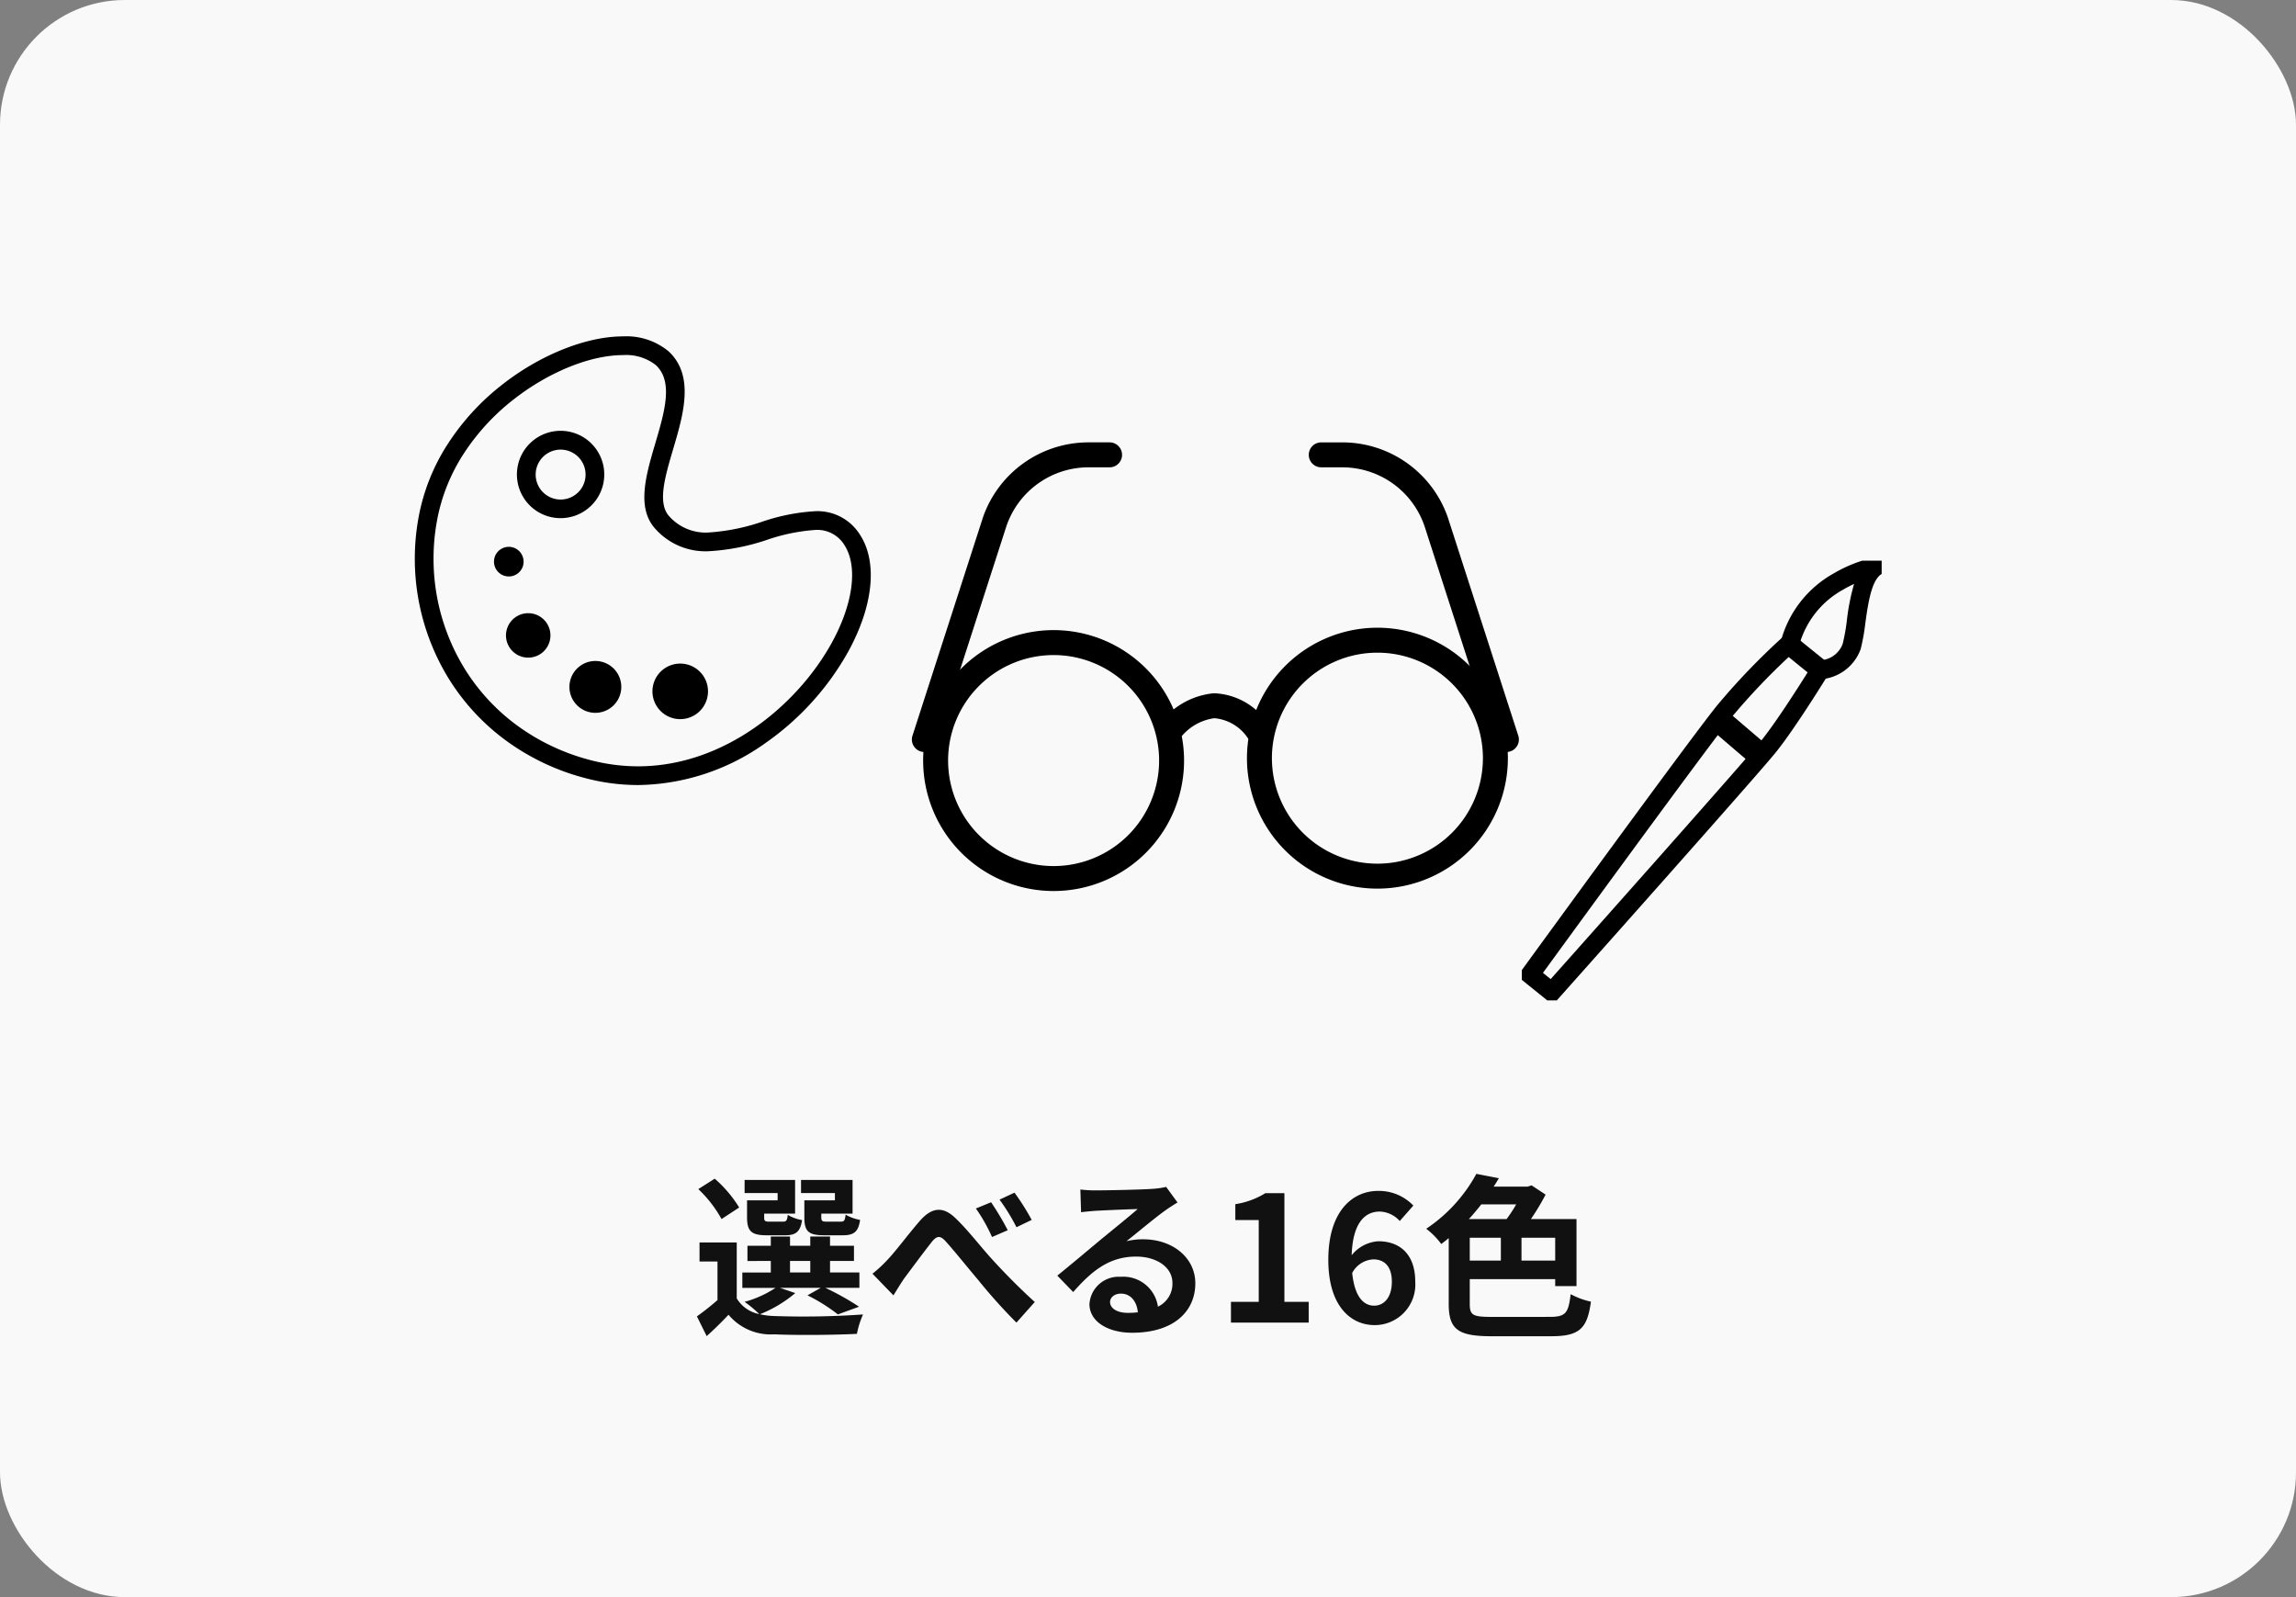 <svg xmlns="http://www.w3.org/2000/svg" xmlns:xlink="http://www.w3.org/1999/xlink" width="184" height="128" viewBox="0 0 184 128"><rect x="0" y="0" width="184" height="128" fill="#808080" stroke="none"/><defs><clipPath id="a"><rect width="120" height="56" transform="translate(-23 -0.223)" fill="none"/></clipPath><clipPath id="b"><rect width="28.837" height="35.238" fill="none" stroke="#707070" stroke-width="1.5"/></clipPath></defs><rect width="184" height="128" rx="10" fill="#f9f9f9"/><path d="M11.41-9.8H8.96v1.358C8.96-7.322,9.282-7,10.542-7h1.5c.882,0,1.246-.266,1.386-1.232a3.57,3.57,0,0,1-1.162-.42c-.056.476-.112.56-.392.56H10.738c-.35,0-.42-.056-.42-.364v-.28h2.506v-2.7H8.694v1.05H11.41Zm-4.592,0H4.368v1.358C4.368-7.322,4.718-7,5.95-7H7.42c.84,0,1.218-.266,1.358-1.218a3.268,3.268,0,0,1-1.148-.42c-.056.462-.112.546-.392.546H6.16c-.364,0-.42-.056-.42-.35v-.294H8.218v-2.7H4.172v1.05H6.818Zm-3.08.574a10.014,10.014,0,0,0-1.96-2.31L.462-10.7A9.849,9.849,0,0,1,2.324-8.3ZM7.812-4.942H9.436v.924H7.812Zm-.8,2.156h3.262l-1.064.6A13.962,13.962,0,0,1,11.648-.658l1.694-.616a20.961,20.961,0,0,0-2.7-1.512h2.73V-4.018H11.018v-.924h1.918V-6.16H11.018V-6.9H9.436v.742H7.812V-6.9H6.272v.742H4.4v1.218H6.272v.924H3.99v1.232H6.65a8.649,8.649,0,0,1-2.478,1.12,9.919,9.919,0,0,1,1.176.98,2.692,2.692,0,0,1-1.806-1.26v-4.48H.56V-4.9H2v3.094A20.871,20.871,0,0,1,.35-.5l.784,1.582C1.806.476,2.352-.07,2.884-.63A4.4,4.4,0,0,0,6.552.938C8.3,1.022,11.4.994,13.174.9a6.944,6.944,0,0,1,.49-1.554,68.078,68.078,0,0,1-7.112.126A5.725,5.725,0,0,1,5.4-.672,10.191,10.191,0,0,0,8.232-2.366ZM14.42-3.92,16.1-2.184c.238-.378.56-.924.882-1.386.6-.8,1.61-2.17,2.17-2.87.406-.518.686-.588,1.162-.042.672.742,1.722,2.058,2.59,3.08A43.757,43.757,0,0,0,25.956,0l1.47-1.652C26.1-2.856,24.892-4.1,24-5.082c-.826-.9-1.932-2.338-2.9-3.262-1.022-1.008-1.932-.91-2.9.21-.882,1.008-1.946,2.45-2.6,3.122A10.462,10.462,0,0,1,14.42-3.92Zm9.506-5.726-1.218.5A13.238,13.238,0,0,1,24-6.86l1.26-.546A22.457,22.457,0,0,0,23.926-9.646Zm1.876-.77-1.2.56a15.716,15.716,0,0,1,1.358,2.212l1.218-.588A18.467,18.467,0,0,0,25.8-10.416ZM33.46-1.652c0-.35.336-.672.868-.672.756,0,1.274.588,1.358,1.5a7.309,7.309,0,0,1-.812.042C34.034-.784,33.46-1.134,33.46-1.652Zm-2.38-9.016.056,1.82c.322-.042.77-.084,1.148-.112.742-.042,2.674-.126,3.388-.14-.686.6-2.142,1.778-2.926,2.422-.826.686-2.52,2.114-3.514,2.912L30.506-2.45c1.5-1.708,2.9-2.842,5.04-2.842,1.652,0,2.912.854,2.912,2.114a2.029,2.029,0,0,1-1.162,1.9,2.8,2.8,0,0,0-2.982-2.394,2.346,2.346,0,0,0-2.506,2.184c0,1.4,1.47,2.3,3.416,2.3,3.388,0,5.068-1.75,5.068-3.962,0-2.044-1.806-3.528-4.186-3.528a5.469,5.469,0,0,0-1.33.154c.882-.7,2.352-1.932,3.108-2.464.322-.238.658-.434.98-.644l-.91-1.246a6.117,6.117,0,0,1-1.064.154c-.8.07-3.794.126-4.536.126A9.715,9.715,0,0,1,31.08-10.668ZM43.148,0h6.23V-1.666H47.432v-8.708H45.906a6.463,6.463,0,0,1-2.408.882v1.274h1.876v6.552H43.148Zm11.41-5.068c.9,0,1.484.574,1.484,1.792,0,1.274-.644,1.918-1.414,1.918-.868,0-1.568-.728-1.764-2.618A2.025,2.025,0,0,1,54.558-5.068ZM54.67.2a3.256,3.256,0,0,0,3.248-3.472c0-2.212-1.232-3.248-2.968-3.248A2.983,2.983,0,0,0,52.822-5.4c.084-2.6,1.064-3.5,2.254-3.5a2.249,2.249,0,0,1,1.6.756L57.764-9.38a3.814,3.814,0,0,0-2.814-1.176c-2.086,0-4,1.652-4,5.516C50.946-1.386,52.7.2,54.67.2ZM66.01-9.478A12.181,12.181,0,0,1,65.24-8.3H62.216c.35-.378.686-.784.994-1.176ZM69.132-4.97h-2.7V-6.8h2.7ZM62.286-6.8h2.492V-4.97H62.286Zm1.75,6.342c-1.512,0-1.75-.14-1.75-1.036V-3.486h6.846v.56H70.84V-8.3H67.186a18.145,18.145,0,0,0,1.176-1.96L67.242-11l-.322.1H64.2c.154-.224.28-.448.42-.672l-1.806-.35a12.422,12.422,0,0,1-4.018,4.4A5.913,5.913,0,0,1,60-6.3c.21-.154.406-.308.6-.476v5.292c0,2.058.784,2.576,3.444,2.576h4.76c2.3,0,2.9-.63,3.192-2.772a6.133,6.133,0,0,1-1.624-.6c-.182,1.54-.406,1.82-1.694,1.82Z" transform="translate(55.5 106)" fill="#111"/><g transform="translate(32 25.707)"><g transform="translate(23 0.223)" clip-path="url(#a)"><g transform="translate(1 -1.493)"><path d="M9.446-1A10.455,10.455,0,1,1-1,9.455,10.463,10.463,0,0,1,9.446-1Zm0,18.91A8.455,8.455,0,1,0,1,9.455,8.46,8.46,0,0,0,9.446,17.91Z" transform="translate(18.98 27.063)"/><path d="M9.446-1A10.455,10.455,0,1,1-1,9.455,10.463,10.463,0,0,1,9.446-1Zm0,18.91A8.455,8.455,0,1,0,1,9.455,8.46,8.46,0,0,0,9.446,17.91Z" transform="translate(44.93 26.871)"/><path d="M29.066,13.278a1,1,0,0,1-.776-.369,3.6,3.6,0,0,0-2.7-1.626,4.144,4.144,0,0,0-2.717,1.563,1,1,0,1,1-1.592-1.211,6.125,6.125,0,0,1,4.265-2.352,5.443,5.443,0,0,1,4.294,2.364,1,1,0,0,1-.775,1.631Z" transform="translate(15.731 21.84)"/><path d="M12.569,24.415a1,1,0,0,1-.952-1.307L17.223,5.742l0-.009A8.954,8.954,0,0,1,25.729-.4h1.683a1,1,0,1,1,0,2H25.729a6.957,6.957,0,0,0-6.6,4.761l-5.6,17.36A1,1,0,0,1,12.569,24.415Z" transform="translate(5.509 11.416)"/><path d="M42.742,24.415a1,1,0,0,1-.951-.693l-5.6-17.36a6.957,6.957,0,0,0-6.6-4.761H27.9a1,1,0,1,1,0-2h1.683a8.954,8.954,0,0,1,8.5,6.133l0,.009,5.606,17.365a1,1,0,0,1-.952,1.307Z" transform="translate(21.985 11.416)"/><g transform="translate(-22.626 2.645)"><path d="M16.174-.5A5.294,5.294,0,0,1,19.81.681c2.132,1.945,1.207,5.079.39,7.844-.657,2.226-1.278,4.328-.328,5.381a3.914,3.914,0,0,0,3.12,1.314,16.525,16.525,0,0,0,4.325-.862,15.933,15.933,0,0,1,4.241-.845A4.009,4.009,0,0,1,35.2,15.446c1.392,2.191,1.027,5.678-.978,9.328a22.039,22.039,0,0,1-6.665,7.343,17.909,17.909,0,0,1-10.176,3.341,16.558,16.558,0,0,1-4.255-.563,18.762,18.762,0,0,1-6.366-3.033,17.739,17.739,0,0,1-4.51-4.87A18.344,18.344,0,0,1-.232,14.161,16.187,16.187,0,0,1,2.2,8.024a19.279,19.279,0,0,1,4.226-4.6C9.483,1,13.219-.5,16.174-.5Zm6.818,17.221a5.387,5.387,0,0,1-4.235-1.81c-1.511-1.677-.741-4.286,0-6.81.759-2.571,1.476-5,.038-6.311A3.858,3.858,0,0,0,16.174,1c-2.633,0-6.013,1.381-8.821,3.6a17.783,17.783,0,0,0-3.9,4.239,14.7,14.7,0,0,0-2.206,5.57A16.846,16.846,0,0,0,3.524,26.195a16.246,16.246,0,0,0,4.13,4.46,17.269,17.269,0,0,0,5.86,2.79,15.058,15.058,0,0,0,3.87.512c6.967,0,12.818-4.975,15.527-9.906,1.712-3.115,2.105-6.1,1.027-7.8a2.547,2.547,0,0,0-2.38-1.236,15.086,15.086,0,0,0-3.823.786A17.578,17.578,0,0,1,22.992,16.721Z" transform="translate(0.375 0.377)"/><path d="M6.268,9.52A3.5,3.5,0,1,1,9.653,6.888,3.5,3.5,0,0,1,6.268,9.52ZM6.263,4.028a2,2,0,1,0,.5.063A1.991,1.991,0,0,0,6.263,4.028Z" transform="translate(5.289 4.925)"/><path d="M6.374,11.036A1.781,1.781,0,1,1,5.088,8.871a1.781,1.781,0,0,1,1.286,2.165" transform="translate(4.309 13.246)"/><path d="M8.99,12.938a2.078,2.078,0,1,1-1.5-2.528,2.076,2.076,0,0,1,1.5,2.528" transform="translate(7.361 15.546)"/><path d="M11.941,13.205A2.226,2.226,0,1,1,10.334,10.5a2.225,2.225,0,0,1,1.607,2.708" transform="translate(11.355 15.67)"/><path d="M4.82,8.171a1.187,1.187,0,1,1-.858-1.444A1.19,1.19,0,0,1,4.82,8.171" transform="translate(3.731 10.053)"/></g><g transform="translate(65.958 20.5)"><g transform="translate(0 0)" clip-path="url(#b)"><path d="M17.9-.5A.75.75,0,0,1,18.331.865c-.78.543-1.041,2.41-1.25,3.91a16.23,16.23,0,0,1-.372,2.068,3.666,3.666,0,0,1-3.234,2.422.75.75,0,0,1-.485-.137c-.045-.032-.492-.357-2.468-1.992a.75.75,0,0,1-.251-.753,8.813,8.813,0,0,1,4.275-5.6A10.973,10.973,0,0,1,17.766-.487.752.752,0,0,1,17.9-.5ZM13.632,7.73a2.014,2.014,0,0,0,1.634-1.3A15.368,15.368,0,0,0,15.6,4.568a17.689,17.689,0,0,1,.579-2.942,9.752,9.752,0,0,0-.911.477,7.283,7.283,0,0,0-3.412,4.184C12.844,7.105,13.37,7.525,13.632,7.73Z" transform="translate(10.447 0.236)"/><path d="M2.158,32.358-.684,30.064l.419-.577C.28,28.738,13.1,11.114,15.313,8.373a54.861,54.861,0,0,1,5.3-5.519l.475-.425,3.522,2.847-.345.562c-.109.177-2.679,4.355-4.236,6.281C18.5,14.019,3.28,31.1,2.633,31.825Zm-.79-2.566.62.5C4.639,27.317,17.5,12.862,18.865,11.175c1.169-1.447,3.014-4.346,3.777-5.564L21.147,4.4A52.443,52.443,0,0,0,16.48,9.316C14.513,11.751,3.65,26.659,1.368,29.793Z" transform="translate(0.325 3.24)"/><rect width="1.955" height="4.324" transform="translate(15.2 13.55) rotate(-49.444)"/></g></g></g></g></g></svg>